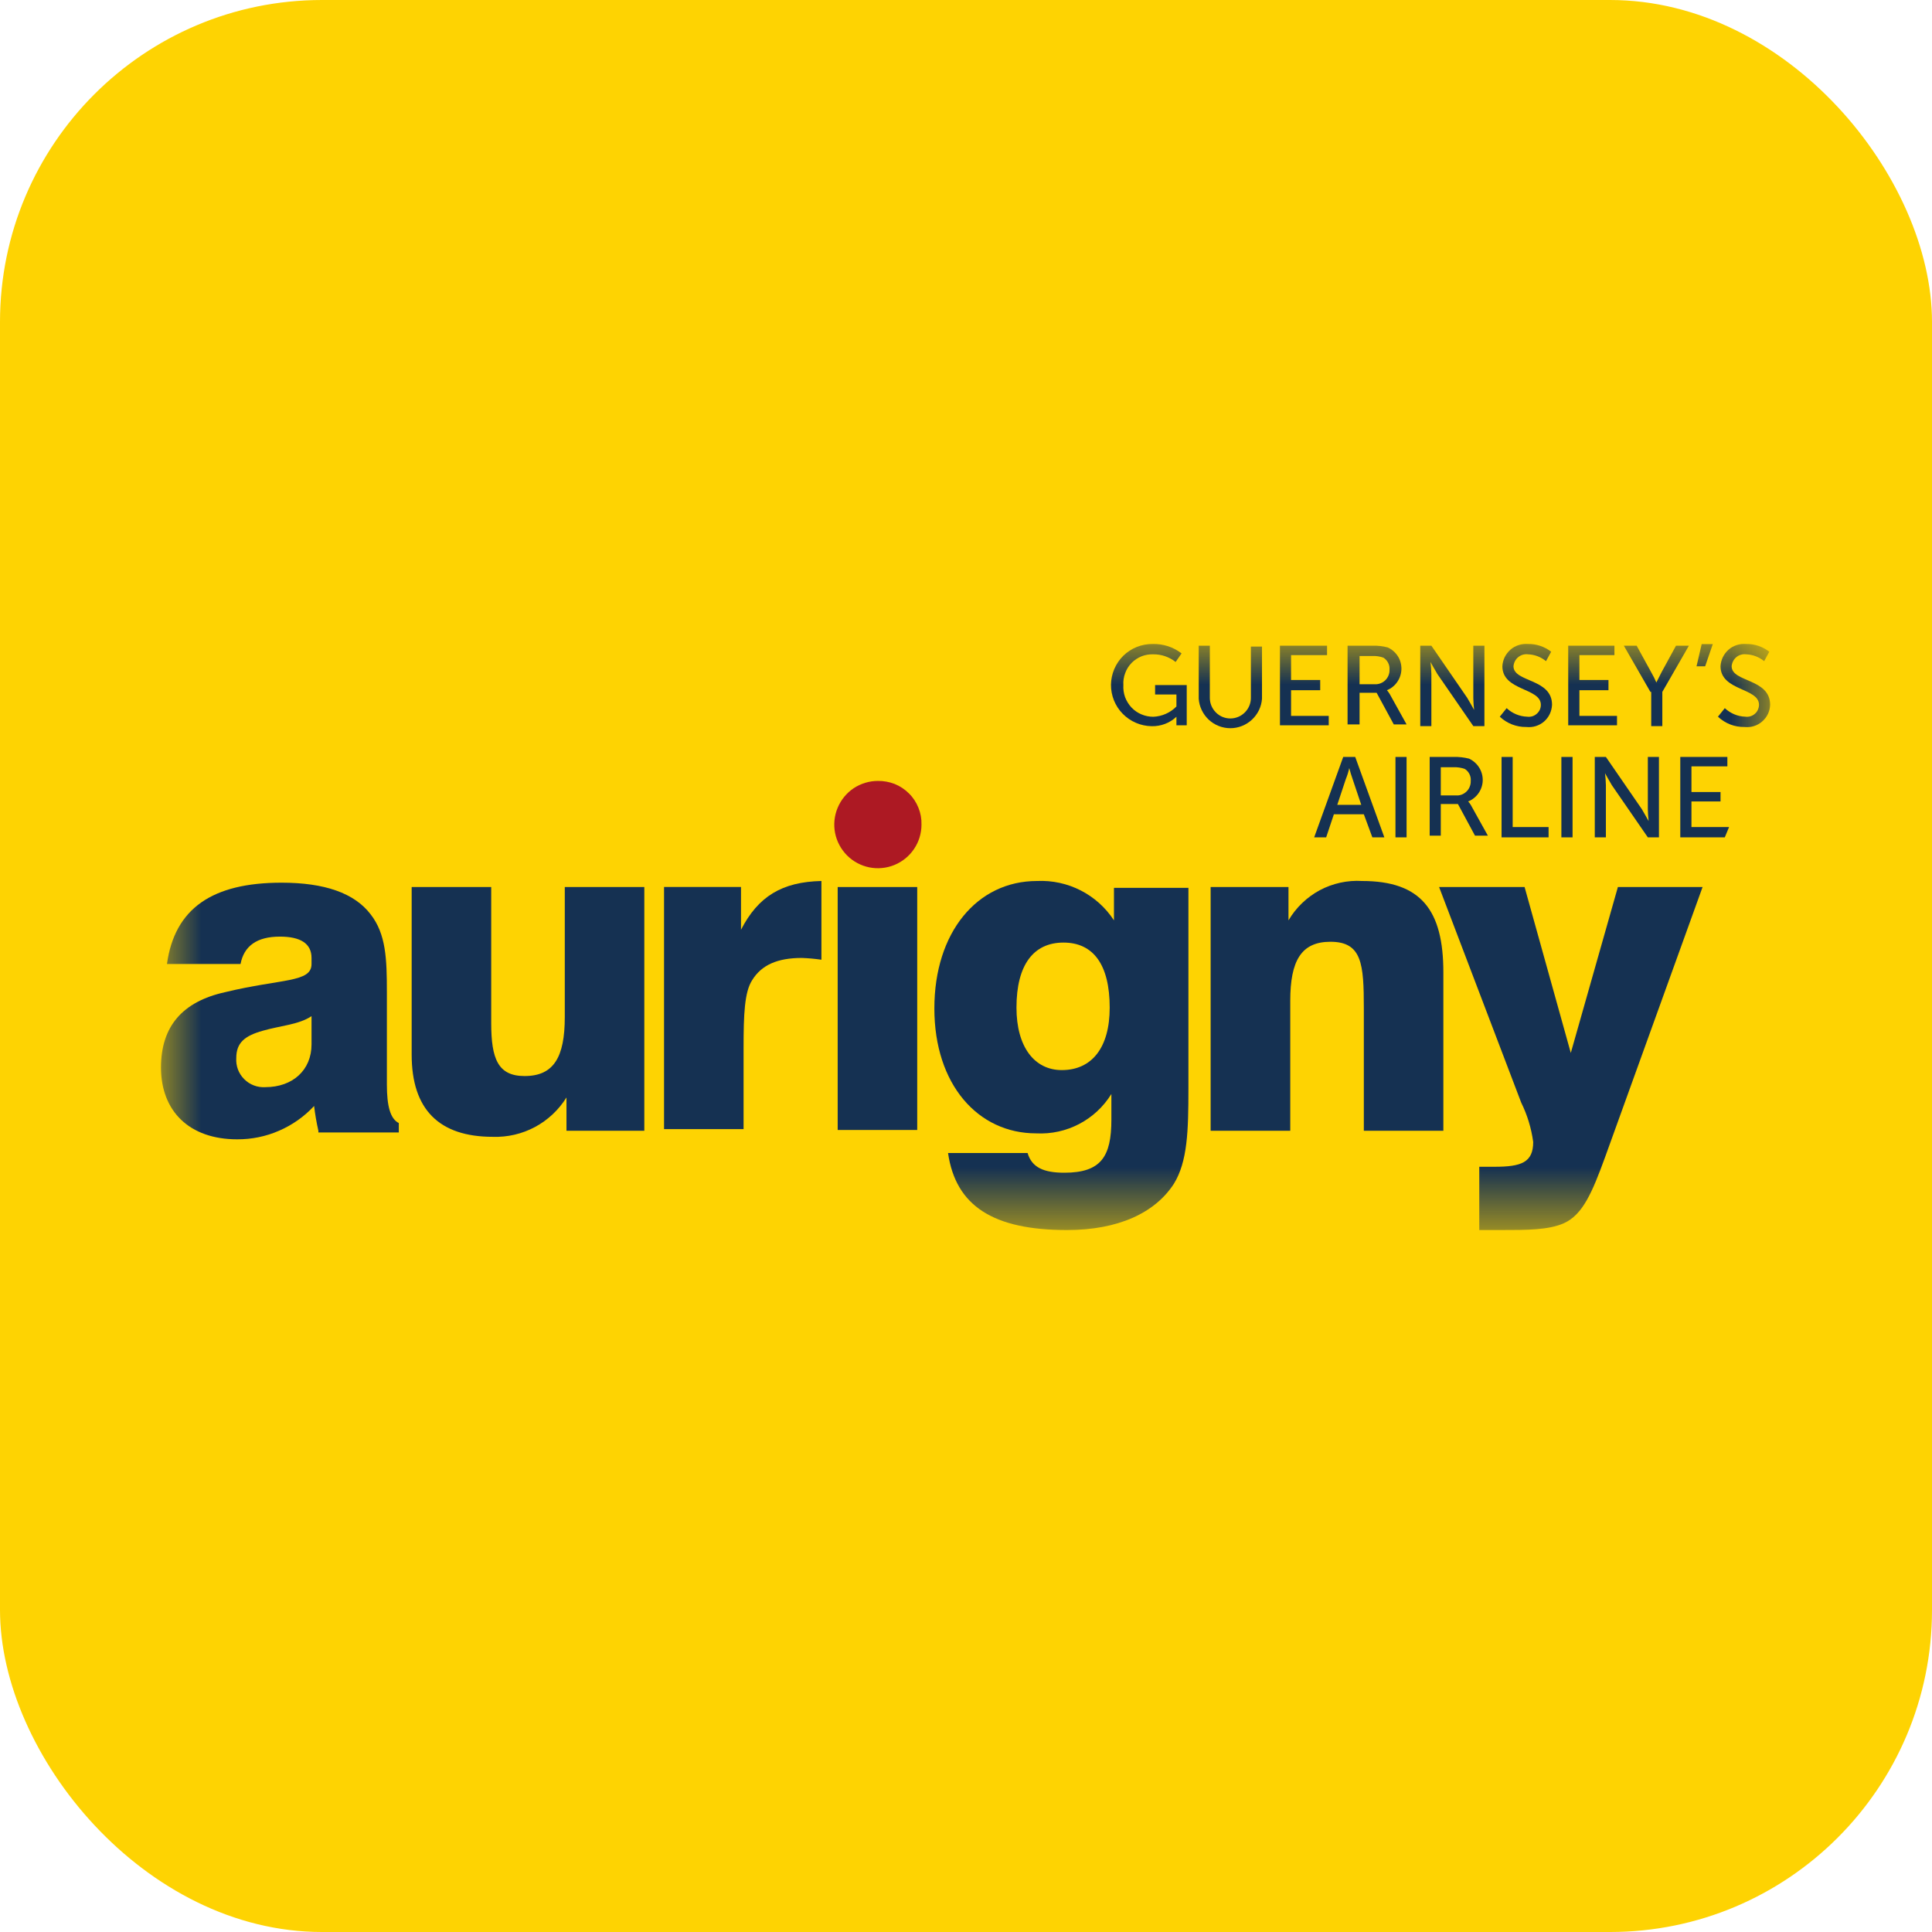 <svg width="24" height="24" viewBox="0 0 24 24" fill="none" xmlns="http://www.w3.org/2000/svg">
<rect width="24" height="24" rx="4" fill="#FED302"/>
<mask id="mask0_263_1828" style="mask-type:luminance" maskUnits="userSpaceOnUse" x="2" y="8" width="20" height="8">
<path d="M22 8H2V15.28H22V8Z" fill="white"/>
</mask>
<g mask="url(#mask0_263_1828)">
<path d="M3.955 14.047C3.932 13.945 3.914 13.842 3.902 13.739C3.78 13.87 3.632 13.975 3.467 14.046C3.303 14.118 3.125 14.154 2.946 14.153C2.351 14.153 2 13.803 2 13.261C2 12.75 2.266 12.442 2.797 12.325C3.498 12.155 3.87 12.208 3.87 11.975V11.9C3.87 11.72 3.732 11.635 3.477 11.635C3.19 11.635 3.031 11.752 2.988 11.975H2.074C2.17 11.284 2.638 10.965 3.498 10.965C4.03 10.965 4.402 11.093 4.604 11.358C4.795 11.603 4.806 11.911 4.806 12.325V13.473C4.806 13.739 4.848 13.898 4.954 13.951V14.068H3.955V14.047ZM3.265 12.804C3.041 12.867 2.935 12.952 2.935 13.144C2.932 13.192 2.939 13.24 2.956 13.286C2.973 13.331 3 13.372 3.034 13.406C3.068 13.44 3.109 13.467 3.155 13.484C3.2 13.501 3.248 13.508 3.296 13.505C3.637 13.505 3.87 13.292 3.87 12.974V12.623C3.711 12.729 3.488 12.74 3.265 12.804Z" fill="#153152"/>
</g>
<mask id="mask1_263_1828" style="mask-type:luminance" maskUnits="userSpaceOnUse" x="2" y="8" width="20" height="8">
<path d="M22 8H2V15.28H22V8Z" fill="white"/>
</mask>
<g mask="url(#mask1_263_1828)">
<path d="M8.004 14.047H7.037V13.633C6.941 13.787 6.806 13.914 6.646 14C6.485 14.086 6.305 14.128 6.123 14.122C5.454 14.122 5.114 13.782 5.114 13.102V11.019H6.102V12.709C6.102 13.155 6.187 13.367 6.517 13.367C6.878 13.367 7.016 13.134 7.016 12.634V11.019H8.004V14.047Z" fill="#153152"/>
</g>
<mask id="mask2_263_1828" style="mask-type:luminance" maskUnits="userSpaceOnUse" x="2" y="8" width="20" height="8">
<path d="M22 8H2V15.28H22V8Z" fill="white"/>
</mask>
<g mask="url(#mask2_263_1828)">
<path d="M8.259 11.018H9.205V11.55C9.418 11.135 9.715 10.955 10.204 10.944V11.922C10.123 11.91 10.041 11.903 9.96 11.9C9.662 11.9 9.46 11.985 9.343 12.177C9.248 12.325 9.237 12.602 9.237 13.016V14.026H8.249V11.018H8.259Z" fill="#153152"/>
</g>
<mask id="mask3_263_1828" style="mask-type:luminance" maskUnits="userSpaceOnUse" x="2" y="8" width="20" height="8">
<path d="M22 8H2V15.28H22V8Z" fill="white"/>
</mask>
<g mask="url(#mask3_263_1828)">
<path d="M11.394 11.019H10.406V14.037H11.394V11.019Z" fill="#153152"/>
</g>
<mask id="mask4_263_1828" style="mask-type:luminance" maskUnits="userSpaceOnUse" x="2" y="8" width="20" height="8">
<path d="M22 8H2V15.28H22V8Z" fill="white"/>
</mask>
<g mask="url(#mask4_263_1828)">
<path d="M12.765 14.323C12.818 14.504 12.967 14.568 13.222 14.568C13.679 14.568 13.806 14.366 13.806 13.909V13.59C13.607 13.912 13.249 14.099 12.871 14.079C12.149 14.079 11.607 13.473 11.607 12.527C11.607 11.582 12.138 10.944 12.882 10.944C13.265 10.926 13.629 11.112 13.838 11.433V11.029H14.763V13.526C14.763 14.047 14.752 14.43 14.582 14.706C14.348 15.067 13.892 15.28 13.254 15.28C12.34 15.28 11.872 14.982 11.777 14.323C12.097 14.323 12.47 14.323 12.765 14.323ZM13.19 13.293C13.562 13.293 13.785 13.016 13.785 12.517C13.785 11.985 13.583 11.709 13.211 11.709C12.839 11.709 12.627 11.985 12.627 12.517C12.627 13.005 12.85 13.293 13.19 13.293Z" fill="#153152"/>
</g>
<mask id="mask5_263_1828" style="mask-type:luminance" maskUnits="userSpaceOnUse" x="2" y="8" width="20" height="8">
<path d="M22 8H2V15.28H22V8Z" fill="white"/>
</mask>
<g mask="url(#mask5_263_1828)">
<path d="M15.039 11.019H16.006V11.433C16.099 11.275 16.233 11.146 16.394 11.059C16.555 10.973 16.738 10.933 16.92 10.944C17.654 10.944 17.93 11.306 17.93 12.081V14.047H16.942V12.528C16.942 11.975 16.92 11.699 16.527 11.699C16.166 11.699 16.028 11.933 16.028 12.432V14.047H15.039V11.019Z" fill="#153152"/>
</g>
<mask id="mask6_263_1828" style="mask-type:luminance" maskUnits="userSpaceOnUse" x="2" y="8" width="20" height="8">
<path d="M22 8H2V15.28H22V8Z" fill="white"/>
</mask>
<g mask="url(#mask6_263_1828)">
<path d="M19.428 15.195C19.237 15.28 18.971 15.28 18.642 15.28H18.376V14.494H18.567C18.897 14.494 19.046 14.441 19.046 14.186C19.023 14.016 18.973 13.851 18.897 13.697L17.877 11.019H18.939L19.513 13.08L20.098 11.019H21.15L19.938 14.377C19.779 14.813 19.662 15.089 19.428 15.195Z" fill="#153152"/>
</g>
<mask id="mask7_263_1828" style="mask-type:luminance" maskUnits="userSpaceOnUse" x="2" y="8" width="20" height="8">
<path d="M22 8H2V15.28H22V8Z" fill="white"/>
</mask>
<g mask="url(#mask7_263_1828)">
<path d="M11.447 10.243C11.447 10.35 11.416 10.455 11.356 10.544C11.297 10.633 11.212 10.703 11.113 10.744C11.014 10.785 10.905 10.796 10.8 10.775C10.695 10.754 10.598 10.702 10.522 10.626C10.447 10.55 10.395 10.454 10.374 10.349C10.353 10.244 10.364 10.135 10.405 10.036C10.446 9.937 10.515 9.852 10.604 9.792C10.694 9.733 10.798 9.701 10.905 9.701C10.977 9.7 11.048 9.713 11.115 9.739C11.181 9.766 11.241 9.806 11.292 9.857C11.343 9.907 11.382 9.967 11.409 10.034C11.436 10.1 11.449 10.171 11.447 10.243Z" fill="#AD1923"/>
</g>
<mask id="mask8_263_1828" style="mask-type:luminance" maskUnits="userSpaceOnUse" x="2" y="8" width="20" height="8">
<path d="M22 8H2V15.28H22V8Z" fill="white"/>
</mask>
<g mask="url(#mask8_263_1828)">
<path d="M14.317 8C14.447 7.996 14.575 8.037 14.678 8.117L14.604 8.223C14.525 8.161 14.428 8.127 14.327 8.128C14.277 8.126 14.227 8.135 14.18 8.153C14.134 8.172 14.091 8.2 14.056 8.236C14.021 8.272 13.994 8.315 13.977 8.363C13.959 8.41 13.952 8.46 13.955 8.51C13.952 8.561 13.959 8.612 13.976 8.66C13.994 8.708 14.021 8.751 14.055 8.788C14.09 8.825 14.133 8.855 14.179 8.874C14.226 8.894 14.277 8.904 14.327 8.904C14.436 8.899 14.538 8.854 14.614 8.776V8.627H14.349V8.51H14.742V9.01H14.614V8.904C14.531 8.982 14.42 9.024 14.306 9.021C14.171 9.019 14.042 8.964 13.947 8.867C13.852 8.771 13.8 8.64 13.801 8.505C13.803 8.37 13.858 8.241 13.954 8.146C14.051 8.051 14.181 7.999 14.317 8Z" fill="#153152"/>
</g>
<mask id="mask9_263_1828" style="mask-type:luminance" maskUnits="userSpaceOnUse" x="2" y="8" width="20" height="8">
<path d="M22 8H2V15.28H22V8Z" fill="white"/>
</mask>
<g mask="url(#mask9_263_1828)">
<path d="M14.891 8.021H15.029V8.67C15.029 8.737 15.056 8.802 15.104 8.85C15.151 8.898 15.216 8.925 15.284 8.925C15.351 8.925 15.416 8.898 15.464 8.85C15.512 8.802 15.539 8.737 15.539 8.67V8.032H15.677V8.68C15.67 8.78 15.625 8.872 15.552 8.94C15.479 9.008 15.383 9.046 15.284 9.046C15.184 9.046 15.088 9.008 15.015 8.94C14.943 8.872 14.898 8.78 14.891 8.68V8.021Z" fill="#153152"/>
</g>
<mask id="mask10_263_1828" style="mask-type:luminance" maskUnits="userSpaceOnUse" x="2" y="8" width="20" height="8">
<path d="M22 8H2V15.28H22V8Z" fill="white"/>
</mask>
<g mask="url(#mask10_263_1828)">
<path d="M16.038 8.574V8.893H16.506V9.01H15.9V8.021H16.485V8.138H16.038V8.447H16.4V8.574H16.038Z" fill="#153152"/>
</g>
<mask id="mask11_263_1828" style="mask-type:luminance" maskUnits="userSpaceOnUse" x="2" y="8" width="20" height="8">
<path d="M22 8H2V15.28H22V8Z" fill="white"/>
</mask>
<g mask="url(#mask11_263_1828)">
<path d="M16.74 8.021H17.048C17.112 8.019 17.177 8.026 17.239 8.043C17.291 8.066 17.334 8.104 17.365 8.152C17.395 8.2 17.41 8.255 17.409 8.312C17.408 8.368 17.39 8.423 17.358 8.47C17.326 8.517 17.281 8.553 17.229 8.574C17.24 8.587 17.251 8.601 17.261 8.617L17.473 8.999H17.314L17.101 8.606H16.889V8.999H16.74V8.021ZM17.08 8.5C17.104 8.501 17.128 8.497 17.15 8.488C17.173 8.479 17.193 8.466 17.21 8.449C17.227 8.432 17.24 8.412 17.249 8.389C17.258 8.367 17.262 8.343 17.261 8.319C17.263 8.29 17.258 8.26 17.244 8.234C17.231 8.208 17.211 8.186 17.186 8.17C17.142 8.154 17.095 8.147 17.048 8.149H16.889V8.5H17.08Z" fill="#153152"/>
</g>
<mask id="mask12_263_1828" style="mask-type:luminance" maskUnits="userSpaceOnUse" x="2" y="8" width="20" height="8">
<path d="M22 8H2V15.28H22V8Z" fill="white"/>
</mask>
<g mask="url(#mask12_263_1828)">
<path d="M17.643 8.021H17.781L18.227 8.67C18.259 8.723 18.312 8.819 18.312 8.819C18.306 8.769 18.303 8.719 18.302 8.67V8.021H18.44V9.02H18.302L17.855 8.372C17.823 8.319 17.77 8.223 17.77 8.223C17.776 8.273 17.78 8.322 17.781 8.372V9.02H17.643V8.021Z" fill="#153152"/>
</g>
<mask id="mask13_263_1828" style="mask-type:luminance" maskUnits="userSpaceOnUse" x="2" y="8" width="20" height="8">
<path d="M22 8H2V15.28H22V8Z" fill="white"/>
</mask>
<g mask="url(#mask13_263_1828)">
<path d="M18.716 8.797C18.786 8.862 18.876 8.9 18.971 8.903C18.993 8.906 19.014 8.904 19.035 8.898C19.055 8.892 19.074 8.881 19.09 8.867C19.106 8.853 19.119 8.836 19.128 8.817C19.137 8.797 19.141 8.776 19.141 8.755C19.141 8.542 18.663 8.585 18.663 8.276C18.665 8.237 18.675 8.199 18.692 8.163C18.71 8.128 18.734 8.096 18.764 8.07C18.794 8.044 18.828 8.025 18.866 8.013C18.903 8.001 18.943 7.997 18.982 8C19.086 7.998 19.187 8.032 19.269 8.096L19.205 8.213C19.142 8.161 19.064 8.131 18.982 8.128C18.96 8.125 18.938 8.127 18.917 8.133C18.896 8.139 18.877 8.149 18.86 8.163C18.843 8.177 18.829 8.194 18.819 8.214C18.809 8.233 18.803 8.255 18.801 8.276C18.801 8.478 19.28 8.425 19.28 8.755C19.278 8.794 19.269 8.833 19.252 8.869C19.235 8.905 19.211 8.937 19.181 8.963C19.151 8.989 19.116 9.008 19.078 9.02C19.04 9.032 19 9.035 18.961 9.031C18.838 9.033 18.72 8.987 18.631 8.903L18.716 8.797Z" fill="#153152"/>
</g>
<mask id="mask14_263_1828" style="mask-type:luminance" maskUnits="userSpaceOnUse" x="2" y="8" width="20" height="8">
<path d="M22 8H2V15.28H22V8Z" fill="white"/>
</mask>
<g mask="url(#mask14_263_1828)">
<path d="M19.62 8.574V8.893H20.087V9.01H19.481V8.021H20.055V8.138H19.62V8.447H19.981V8.574H19.62Z" fill="#153152"/>
</g>
<mask id="mask15_263_1828" style="mask-type:luminance" maskUnits="userSpaceOnUse" x="2" y="8" width="20" height="8">
<path d="M22 8H2V15.28H22V8Z" fill="white"/>
</mask>
<g mask="url(#mask15_263_1828)">
<path d="M20.502 8.595L20.172 8.021H20.331L20.512 8.351C20.536 8.392 20.557 8.435 20.576 8.478L20.64 8.351L20.82 8.021H20.98L20.65 8.595V9.02H20.512V8.595H20.502Z" fill="#153152"/>
</g>
<mask id="mask16_263_1828" style="mask-type:luminance" maskUnits="userSpaceOnUse" x="2" y="8" width="20" height="8">
<path d="M22 8H2V15.28H22V8Z" fill="white"/>
</mask>
<g mask="url(#mask16_263_1828)">
<path d="M21.075 8.277L21.139 8.001H21.277L21.182 8.277H21.075Z" fill="#153152"/>
</g>
<mask id="mask17_263_1828" style="mask-type:luminance" maskUnits="userSpaceOnUse" x="2" y="8" width="20" height="8">
<path d="M22 8H2V15.28H22V8Z" fill="white"/>
</mask>
<g mask="url(#mask17_263_1828)">
<path d="M21.426 8.797C21.496 8.862 21.586 8.9 21.681 8.903C21.702 8.906 21.724 8.904 21.744 8.898C21.765 8.892 21.784 8.881 21.8 8.867C21.816 8.853 21.829 8.836 21.837 8.817C21.846 8.797 21.851 8.776 21.851 8.755C21.851 8.542 21.373 8.585 21.373 8.276C21.375 8.237 21.385 8.199 21.402 8.163C21.419 8.128 21.444 8.096 21.473 8.07C21.503 8.044 21.538 8.025 21.575 8.013C21.613 8.001 21.652 7.997 21.692 8C21.796 7.998 21.897 8.032 21.979 8.096L21.915 8.213C21.852 8.161 21.773 8.131 21.692 8.128C21.67 8.125 21.648 8.127 21.627 8.133C21.606 8.139 21.586 8.149 21.57 8.163C21.553 8.177 21.539 8.194 21.529 8.214C21.519 8.233 21.513 8.255 21.511 8.276C21.511 8.478 21.989 8.425 21.989 8.755C21.988 8.794 21.979 8.833 21.962 8.869C21.945 8.905 21.92 8.937 21.89 8.963C21.86 8.989 21.826 9.008 21.788 9.02C21.75 9.032 21.71 9.035 21.671 9.031C21.548 9.033 21.43 8.987 21.341 8.903L21.426 8.797Z" fill="#153152"/>
</g>
<mask id="mask18_263_1828" style="mask-type:luminance" maskUnits="userSpaceOnUse" x="2" y="8" width="20" height="8">
<path d="M22 8H2V15.28H22V8Z" fill="white"/>
</mask>
<g mask="url(#mask18_263_1828)">
<path d="M16.942 10.115H16.57L16.474 10.402H16.325L16.686 9.403H16.835L17.197 10.402H17.048L16.942 10.115ZM16.761 9.541C16.751 9.588 16.736 9.635 16.718 9.679L16.612 9.998H16.91L16.803 9.679C16.787 9.634 16.773 9.588 16.761 9.541Z" fill="#153152"/>
</g>
<mask id="mask19_263_1828" style="mask-type:luminance" maskUnits="userSpaceOnUse" x="2" y="8" width="20" height="8">
<path d="M22 8H2V15.28H22V8Z" fill="white"/>
</mask>
<g mask="url(#mask19_263_1828)">
<path d="M17.473 9.403H17.335V10.402H17.473V9.403Z" fill="#153152"/>
</g>
<mask id="mask20_263_1828" style="mask-type:luminance" maskUnits="userSpaceOnUse" x="2" y="8" width="20" height="8">
<path d="M22 8H2V15.28H22V8Z" fill="white"/>
</mask>
<g mask="url(#mask20_263_1828)">
<path d="M17.749 9.403H18.057C18.122 9.401 18.186 9.408 18.249 9.424C18.3 9.448 18.344 9.486 18.374 9.534C18.404 9.581 18.42 9.637 18.419 9.694C18.418 9.75 18.4 9.805 18.368 9.852C18.336 9.898 18.291 9.935 18.238 9.956C18.25 9.969 18.261 9.983 18.27 9.998L18.483 10.381H18.323L18.111 9.988H17.898V10.381H17.76V9.403H17.749ZM18.089 9.881C18.113 9.883 18.137 9.879 18.16 9.87C18.182 9.861 18.202 9.848 18.219 9.831C18.236 9.814 18.25 9.794 18.258 9.771C18.267 9.749 18.271 9.725 18.27 9.701C18.273 9.672 18.267 9.642 18.254 9.616C18.241 9.59 18.221 9.567 18.196 9.552C18.151 9.536 18.104 9.529 18.057 9.531H17.898V9.881H18.089Z" fill="#153152"/>
</g>
<mask id="mask21_263_1828" style="mask-type:luminance" maskUnits="userSpaceOnUse" x="2" y="8" width="20" height="8">
<path d="M22 8H2V15.28H22V8Z" fill="white"/>
</mask>
<g mask="url(#mask21_263_1828)">
<path d="M18.791 9.403V10.274H19.237V10.402H18.653V9.403H18.791Z" fill="#153152"/>
</g>
<mask id="mask22_263_1828" style="mask-type:luminance" maskUnits="userSpaceOnUse" x="2" y="8" width="20" height="8">
<path d="M22 8H2V15.28H22V8Z" fill="white"/>
</mask>
<g mask="url(#mask22_263_1828)">
<path d="M19.535 9.403H19.396V10.402H19.535V9.403Z" fill="#153152"/>
</g>
<mask id="mask23_263_1828" style="mask-type:luminance" maskUnits="userSpaceOnUse" x="2" y="8" width="20" height="8">
<path d="M22 8H2V15.28H22V8Z" fill="white"/>
</mask>
<g mask="url(#mask23_263_1828)">
<path d="M19.811 9.403H19.949L20.395 10.051C20.427 10.104 20.48 10.2 20.48 10.2C20.474 10.151 20.471 10.101 20.47 10.051V9.403H20.608V10.402H20.47L20.023 9.754C19.991 9.701 19.938 9.605 19.938 9.605C19.944 9.654 19.948 9.704 19.949 9.754V10.402H19.811V9.403Z" fill="#153152"/>
</g>
<mask id="mask24_263_1828" style="mask-type:luminance" maskUnits="userSpaceOnUse" x="2" y="8" width="20" height="8">
<path d="M22 8H2V15.28H22V8Z" fill="white"/>
</mask>
<g mask="url(#mask24_263_1828)">
<path d="M21.012 9.956V10.274H21.479L21.426 10.402H20.873V9.403H21.458V9.52H21.012V9.839H21.373V9.956H21.012Z" fill="#153152"/>
</g>
</svg>

